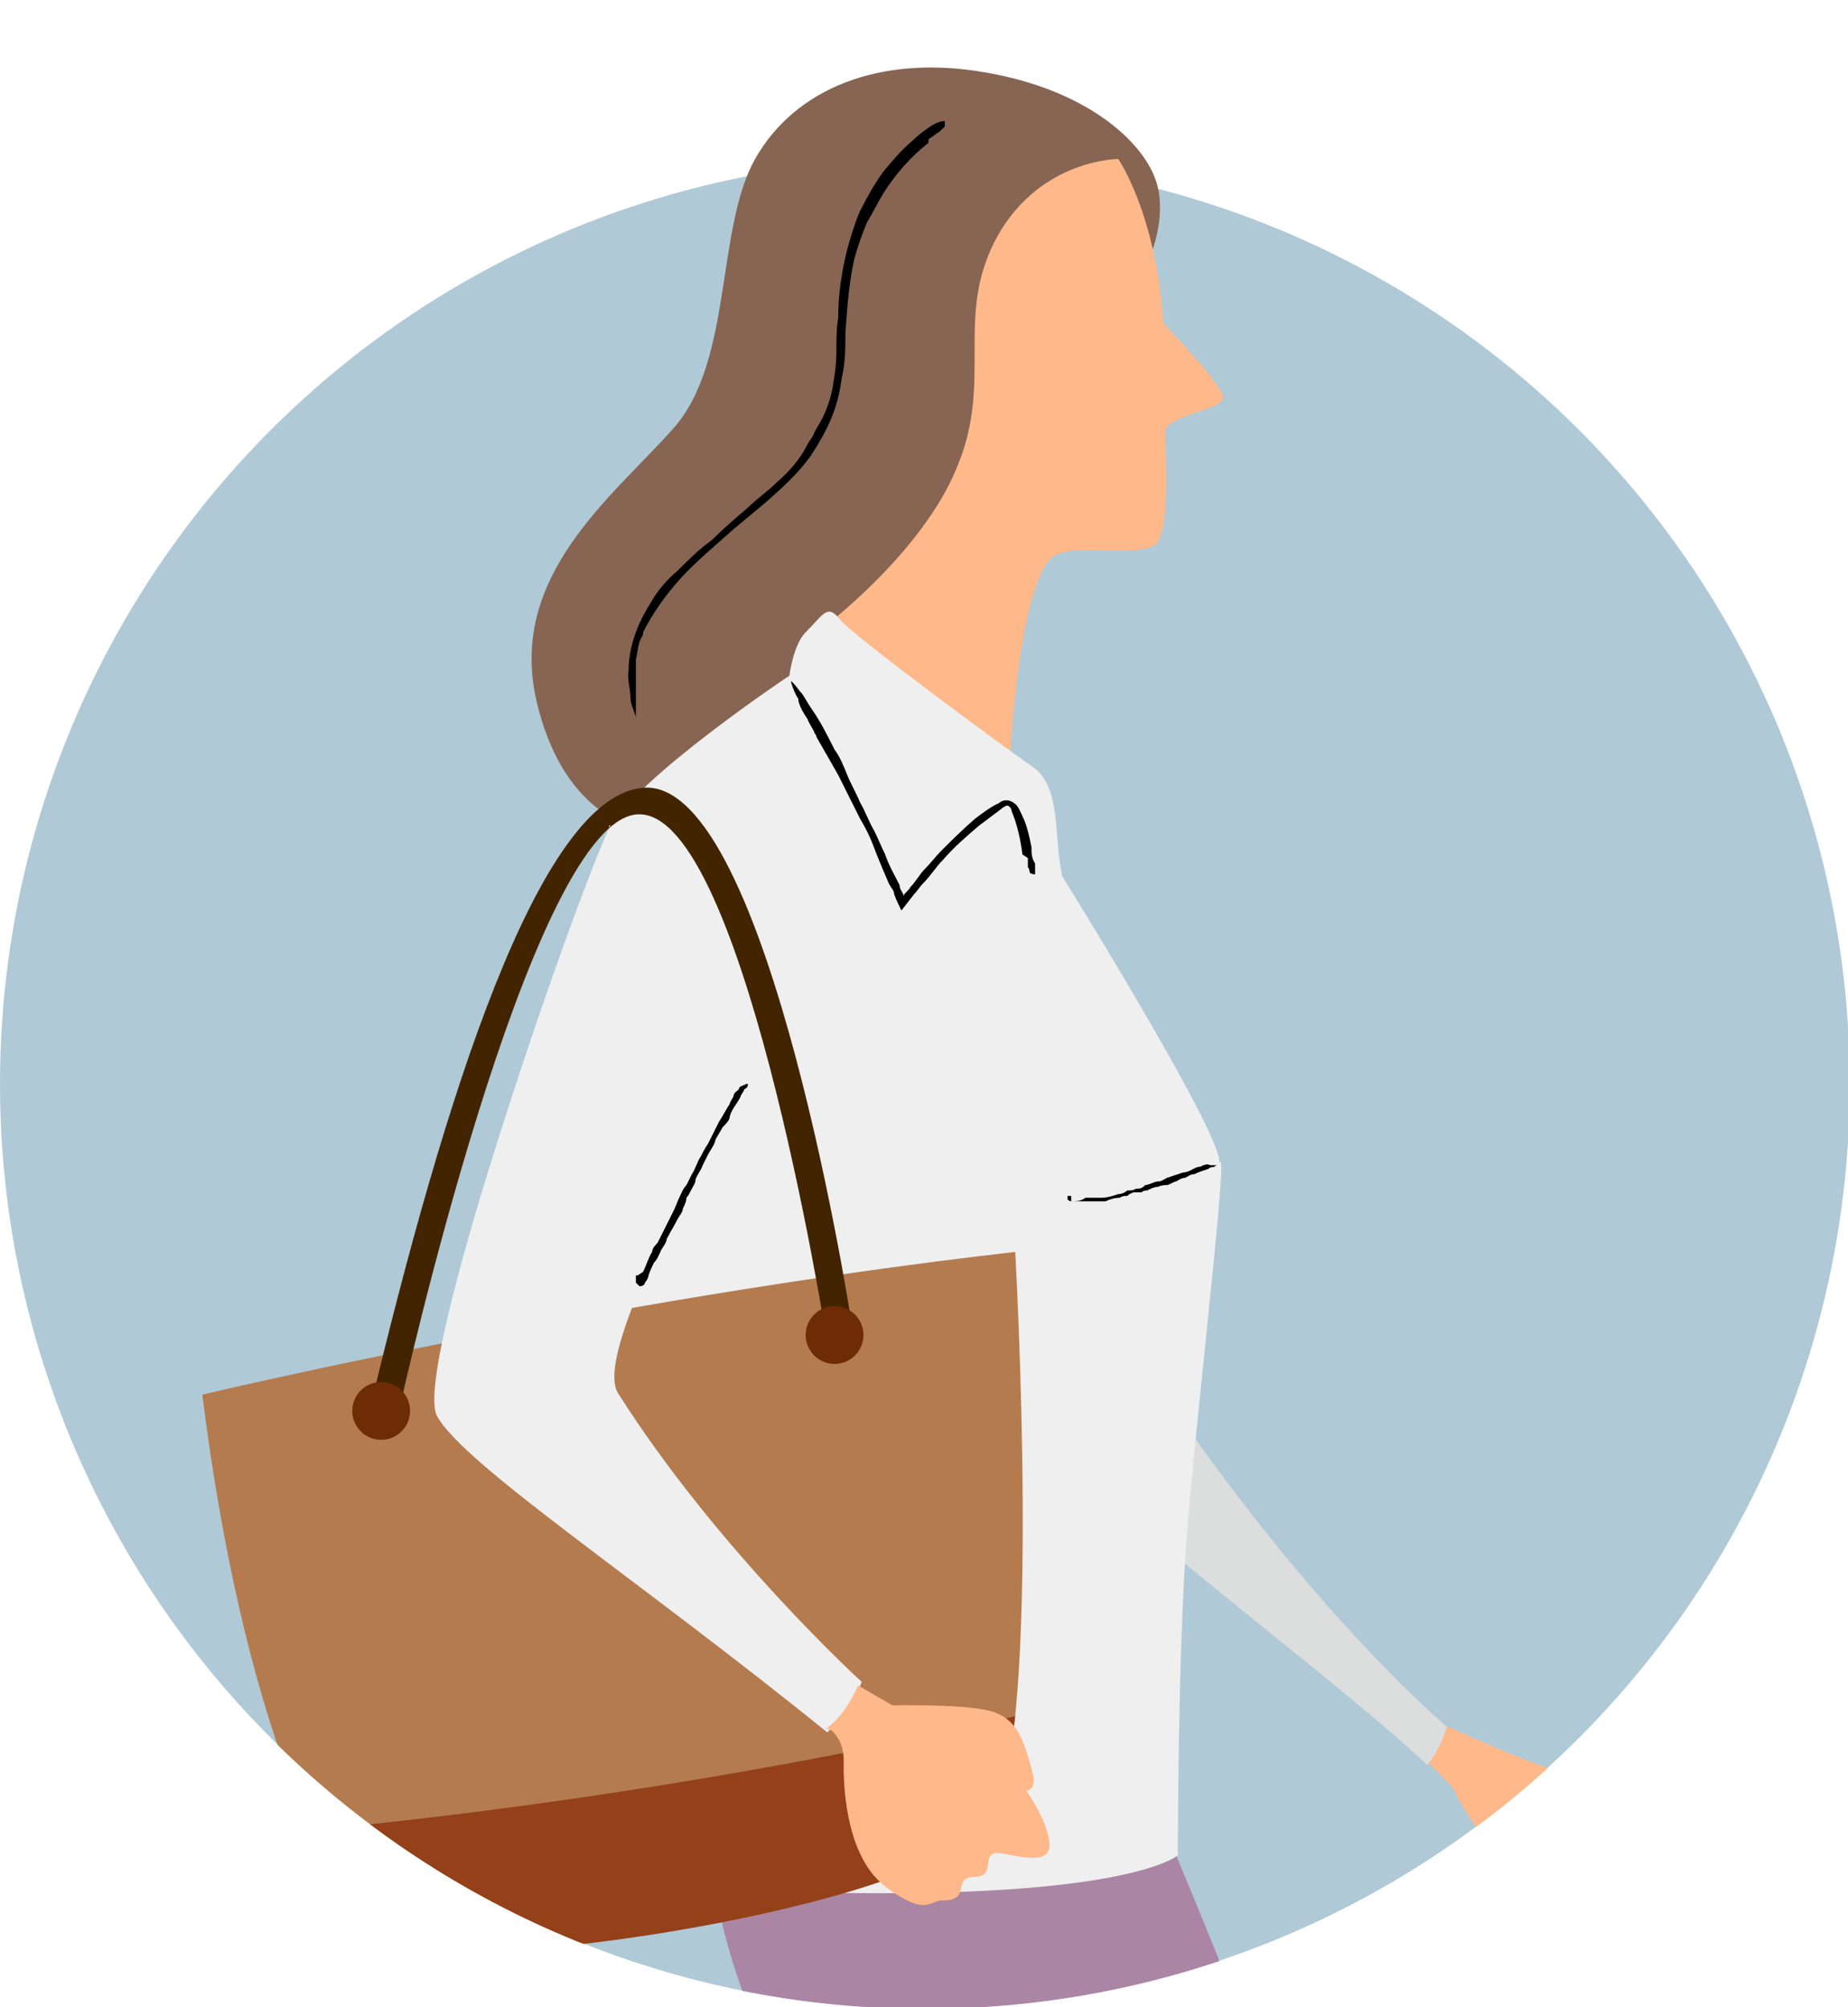 <?xml version="1.0" encoding="UTF-8"?>
<svg id="_レイヤー_2" xmlns="http://www.w3.org/2000/svg" xmlns:xlink="http://www.w3.org/1999/xlink" version="1.1" viewBox="0 0 102.3 111.1">
  <!-- Generator: Adobe Illustrator 29.6.1, SVG Export Plug-In . SVG Version: 2.1.1 Build 9)  -->
  <defs>
    <style>
      .st0 {
        fill: none;
      }

      .st1 {
        fill: #6d2c05;
      }

      .st2 {
        fill: #7f898d;
      }

      .st3 {
        fill: #876552;
      }

      .st4 {
        fill: #efefef;
      }

      .st5 {
        fill: #94411a;
      }

      .st6 {
        fill: #ab86a4;
      }

      .st7 {
        fill: #8c79a4;
      }

      .st8 {
        fill: #b47b4f;
      }

      .st9 {
        fill: #dcdddd;
      }

      .st10 {
        fill: #ffb88a;
      }

      .st11 {
        fill: #422500;
      }

      .st12 {
        fill: #b0c9d6;
      }

      .st13 {
        clip-path: url(#clippath);
      }
    </style>
    <clipPath id="clippath">
      <path class="st0" d="M102.4,60c0,28.3-22.9,51.2-51.2,51.2S0,88.3,0,60,23-15.8,51.2-15.8s51.2,47.6,51.2,75.8Z"/>
    </clipPath>
  </defs>
  <circle class="st12" cx="51.2" cy="60" r="51.2"/>
  <g class="st13">
    <g>
      <path class="st2" d="M23.1,210.9s5.9,6.9,7.1,7.3c1.2.4,2.1.4,4.5,1.2,2.4.8,1.3,2.7,1.3,2.7h-10.1c-.7-.4-12.4-6.4-12.6-8.6-.1-1.7,1.7-4.4,2.5-5.3.8-.9,2.1.2,2.1.2,0,0,3.5.7,5.1,2.4Z"/>
      <path class="st10" d="M22.3,211.6c-1.8.4-5.5,0-6.1-1.8-.4-1.1,1-1.4,2-3.3.3-.5,1.6-3.7,3.6-9.1,1-.6,2.3,0,2.8,1-1,3-2,5.2-3,8.3,0,0-.2,2.6,1.4,3.9.5.4.1.7-.7.9Z"/>
      <path class="st7" d="M50.9,117.3c2.8,1.3,5.3,2.5,5.3,2.5l1,7.5s-19.1,31.4-32.6,71.1c-1.1-.3-2.1-.6-2.8-1,5.3-14.5,15-45.1,20.7-84.2,0,0,4.5,2.2,8.4,4Z"/>
      <path class="st2" d="M93.4,211.1s-.5,1.2-.6,2.7-.5,6.6,1.4,7c1.9.4,19.1-4.9,23.7-8.4,2.4-1.8.7-3.4-3.3-2.3-3.6.9-11.5.9-14.3.4-2.7-.5-5.9-.7-6.9.5Z"/>
      <path class="st10" d="M95.2,214.3c1.2-.4,2.9-2.9,3.5-3.6.1-.2,0-.5-.2-.5-.8-.1-2.3-.4-2.8-1,0,0-.9-5-2.4-12.5-1.6-1.1-3.5-.8-3.7,1.5,1.1,3.8,2.1,7.8,3.1,12,0,0,0,4.1,1.5,4.3.3,0,.7,0,1-.1Z"/>
      <path class="st6" d="M48.3,101.9c7.3-.2,16.3-.4,16.3-.4,0,0,11,25.8,17.7,48.3,4.2,14.2,8.4,34.2,11,47-1.3.7-2.6,1.2-3.7,1.5-12.9-45.5-32.3-65.8-40.8-75.3-9.2-10.3-9.5-20.8-9.5-20.8,0,0,4.1,0,9-.2Z"/>
      <path class="st10" d="M95.2,110.3c-.6-3.2-1.5-8.1-1.7-9.2-.3-1.5-2.6-1.8-5.2-2.4-2.7-.6-8.1-3.1-8.1-3.1h0c-.7.3-1.1,1.2-1.1,2,.7.7,1.2,1.2,1.4,1.5.6,1.5,3.8,5.6,4.4,6.1.5.6,1.8,2.3,2.7,4.4,1.2,2.7,2.4.9,1.7-1.2-2.2-6.4-.8-5.9-.8-5.9,0,0,1.3,1,2,2.1.7,1.1,3,5.2,3.8,7.4.9,2.2,1.7,2.4,1.5.8,0-.4-.2-1.4-.4-2.6Z"/>
      <path class="st9" d="M65.5,78.7c-.2-.4-.4-.6-.4-.6l-.9,7.3c4.9,4.1,11.9,9.5,14.8,12.3.6-.7.9-1.5,1.1-2.1-7-6.2-13-14.6-14.6-16.9Z"/>
      <path class="st3" d="M63.3,15s1.3-2.3.8-4.6c-.5-2.3-3.7-5.4-9.6-6.4-5.8-1-10.5.9-12.7,4.8-2.2,3.9-1.2,11.3-4.6,15-3.3,3.7-9.1,8.1-7.5,15,1.6,6.9,6.2,7.2,6.2,7.2l13.4-6.2,13.9-24.6Z"/>
      <path class="st10" d="M55.9,42s.5-9.8,2.4-11.2c1.2-.8,4.9.1,5.7-.7.8-.8.5-5.3.5-6.2s3.2-1.2,3.2-1.9-3.3-4.1-3.3-4.1c-.4-6.1-2.5-9.1-2.5-9.1,0,0-4.3,0-6.7,4.3-2.4,4.4-.2,7.9-2.2,12.7-1.9,4.8-7.5,9-7.5,9,0,0,4.7,4.5,10.3,7.1Z"/>
      <path d="M51.4,7.9c-1,.8-1.8,1.7-2.5,2.8-.3.5-.6,1.1-.9,1.6-.3.7-.5,1.3-.7,2-.3,1.3-.4,2.7-.5,4.1,0,.8,0,1.7-.2,2.5-.1.8-.3,1.6-.6,2.3-.3.7-.7,1.4-1.1,2-.7,1-1.6,1.8-2.5,2.6-.6.5-1.2,1-1.8,1.5-1,.9-2.1,1.8-3,2.8-.8.9-1.5,1.9-2,2.9,0,.1,0,.2-.1.3-.2.4-.2.8-.3,1.2,0,.5,0,1.1,0,1.6,0,0,0,.2,0,.2,0,.3,0,.5,0,.7,0,.2,0,.5,0,.7,0,0,0,.1,0,.2,0,0,0-.1,0-.2-.1-.4-.3-.7-.3-1.1,0-.5-.2-1-.1-1.5,0-1.3.5-2.6,1.2-3.7.4-.7.9-1.3,1.5-1.8.6-.6,1.2-1.2,1.9-1.7.6-.6,1.3-1.2,2-1.8.5-.5,1.1-.9,1.6-1.4.7-.6,1.3-1.3,1.7-2.1.1-.2.3-.4.4-.7.1-.2.3-.5.4-.7.3-.6.5-1.2.6-1.8.1-.6.2-1.2.2-1.9,0-.7,0-1.3.1-1.9,0-1.3.2-2.6.5-3.8.2-.7.4-1.4.7-2.1.4-.8.8-1.5,1.3-2.2.5-.6,1-1.2,1.6-1.7.3-.3.7-.6,1-.8.3-.2.6-.3.8-.3,0,0,0,0,0,0,0,.1,0,.2,0,.3,0,0-.2.2-.3.3,0,0,0,0,0,0-.2.1-.4.3-.6.4h0Z"/>
      <path class="st4" d="M67.5,64.3c0-1.8-8.7-15.8-8.7-15.8-.5-2.2,0-5-1.7-6.1-1.6-1.1-10-7.3-10.6-8.1-.7-.9-.9-.3-1.9.7-.7.7-.9,2.4-.9,2.4,0,0-8.4,5.6-9.9,8.4-1.5,2.8-11.1,30.1-9.6,32.7,1,1.8,5.8,5.3,12,10l.6,15.9c24.9,1.5,28.4-1.7,28.4-1.7,0,0,0-11.3.5-17.7.5-6.4,2-18.9,1.9-20.6Z"/>
      <path d="M56.6,47.3c-.1-.8-.3-1.7-.6-2.4,0-.2-.2-.3-.2-.3,0,0,0,0,0,0,0,0,0,0-.1,0,0,0-.2.1-.3.2-.4.3-.8.6-1.2.9-.7.6-1.4,1.2-2,1.9-.4.4-.7.9-1.1,1.3-.2.2-.3.4-.5.6l-.7.9h0c-.1-.2-.3-.6-.4-.9,0-.2-.2-.4-.3-.6-.3-.7-.6-1.4-.9-2.2-.2-.5-.4-.9-.7-1.4-.4-.8-.8-1.6-1.2-2.4-.4-.7-.8-1.4-1.2-2.1,0,0,0-.1-.1-.2-.1-.3-.3-.5-.4-.8-.2-.3-.4-.6-.5-1,0,0,0,0,0-.1-.2-.3-.3-.6-.4-.9,0,0,0,0,0-.1,0,0,0,0,.1.1.2.2.3.4.5.6.2.3.3.5.5.8.5.7.9,1.5,1.3,2.3.3.4.5.9.7,1.4.2.5.5,1,.7,1.5.3.5.5,1.1.8,1.6.2.4.4.9.6,1.3.2.6.5,1.1.8,1.7,0,.2.1.3.2.5,0,.1,0,0,0,.1h0s0,0,0,0h0s0,0,0,0c0,0,0,0,0,0,.1-.2.3-.3.4-.5.3-.3.5-.7.8-1,.3-.3.6-.7.9-1,.6-.6,1.2-1.2,1.9-1.8.4-.3.8-.6,1.2-.8.1,0,.2-.2.5-.2.3,0,.5.2.6.3.2.3.3.6.4.8.2.5.3,1,.4,1.5,0,.3,0,.6.2.9,0,.2,0,.4,0,.6,0,0,0,0,0,0,0,0-.2,0-.3-.1,0,0,0-.2-.1-.3,0,0,0,0,0,0v-.5c0,0,0,0,0,0Z"/>
      <path class="st8" d="M11.2,77.2s22.2-5.3,45-7.9c0,0,1.5,26.3-1.2,31.1s-27.7,8.6-32.3,7.3c-4.7-1.3-9.4-13.6-11.5-30.5Z"/>
      <path class="st11" d="M47.2,73.6s-4.6-30.3-11.5-30c-5.9.3-11.2,17.6-15.2,34.3l1.7-.3s7-31.5,12.9-32.5c5.9-1,10.6,28.7,10.6,28.7l1.6-.2Z"/>
      <path class="st5" d="M55,100.5c.6-1,.9-3,1.2-5.5-18,4.2-34.4,5.9-39,6.3,1.7,3.7,3.6,6,5.5,6.5,4.7,1.3,29.7-2.4,32.3-7.3Z"/>
      <path d="M59.3,66.5c.3,0,.5,0,.8-.2.1,0,.3,0,.4,0,.2,0,.3,0,.5,0,.3,0,.6-.1.9-.2.2,0,.4-.1.5-.2.2,0,.3,0,.5-.1.2,0,.3,0,.5-.2.2,0,.5-.2.7-.2.2,0,.3-.1.5-.2.3-.1.6-.2.9-.3.3,0,.5-.2.8-.3,0,0,0,0,0,0,0,0,.2,0,.3-.1.1,0,.2-.1.4,0,0,0,0,0,0,0,.1,0,.2,0,.4,0,0,0,0,0,0,0,0,0,0,0,0,0,0,0-.1,0-.2.1-.1,0-.2,0-.3.1-.3.1-.6.2-.8.3-.2,0-.3.1-.5.2-.2,0-.3.1-.5.2-.1,0-.4.2-.5.2-.1,0-.3,0-.5.1-.2,0-.4.1-.6.2-.1,0-.2,0-.3.1-.1,0-.3,0-.4,0-.1,0-.3.1-.4.2-.1,0-.3,0-.4.1-.3,0-.6.1-.8.2-.2,0-.3,0-.5,0-.2,0-.4,0-.6,0-.2,0-.3,0-.5,0,0,0-.2,0-.3,0,0,0-.1,0-.2-.1,0,0,0,0,0,0,0,0,0-.2,0-.2,0,0,0,0,0,0h0s.2,0,.2,0h0Z"/>
      <path class="st4" d="M33.8,45.7c-1.5,2.8-11.1,30.1-9.6,32.7,1.5,2.7,11.1,9,21.6,17.5,0,0,1.5-1.6,1.9-2.8,0,0-8-7.3-13.5-16-1.6-2.6,7.3-17.5,7.3-17.5l-7.8-13.9Z"/>
      <path d="M35.6,70.4c.2-.4.3-.8.5-1.1,0-.2.2-.4.3-.5.1-.2.2-.4.3-.6.2-.4.4-.8.6-1.2.1-.2.2-.5.3-.7.1-.2.2-.5.4-.7.1-.2.2-.4.3-.6.2-.3.3-.7.5-1,.1-.2.2-.4.4-.7l.6-1.2c.2-.3.4-.7.6-1,0,0,0,0,0,0,0-.1.1-.2.2-.4,0-.2.2-.3.3-.4,0,0,0,0,0,0,0-.2.3-.2.4-.3,0,0,0,0,.1,0,0,0,0,0,0,0,0,.1,0,.2-.2.3,0,.1-.2.3-.2.4-.2.4-.5.7-.6,1.1,0,.2-.2.4-.4.6-.1.2-.3.5-.4.7,0,.2-.3.6-.4.8-.1.2-.2.4-.3.6-.1.3-.3.5-.4.8,0,.2-.1.3-.2.5-.1.2-.2.4-.3.5,0,.2-.1.4-.2.6,0,.2-.2.4-.3.6-.2.4-.4.7-.6,1.1,0,.2-.2.4-.3.6-.1.2-.2.5-.4.7-.1.2-.2.4-.3.7,0,.1-.1.3-.2.4,0,.1-.1.2-.3.2,0,0,0,0,0,0,0,0-.1-.1-.2-.2,0,0,0-.1,0-.2,0,0,0,0,0,0v-.2c.1,0,.1,0,.1,0Z"/>
      <path class="st10" d="M45.9,95.7s.9.5.8,2c0,1.5.2,5.2,2.4,6.8s2.3.7,3.1.7c1.6,0,.5-1.3,1.7-1.3s.5-1.1,1.1-1.3c.5-.2,3,.9,3.1-.4,0-1.3-1.3-3.1-1.3-3.1,0,0,.7.1.3-1.2-.4-1.4-.7-2.6-2-3.1-1.3-.5-5.7-.4-5.7-.4l-1.9-1.1s-.7,1.7-1.8,2.4Z"/>
      <circle class="st1" cx="21.1" cy="78.1" r="1.6"/>
      <circle class="st1" cx="46.2" cy="73.9" r="1.6"/>
    </g>
  </g>
</svg>